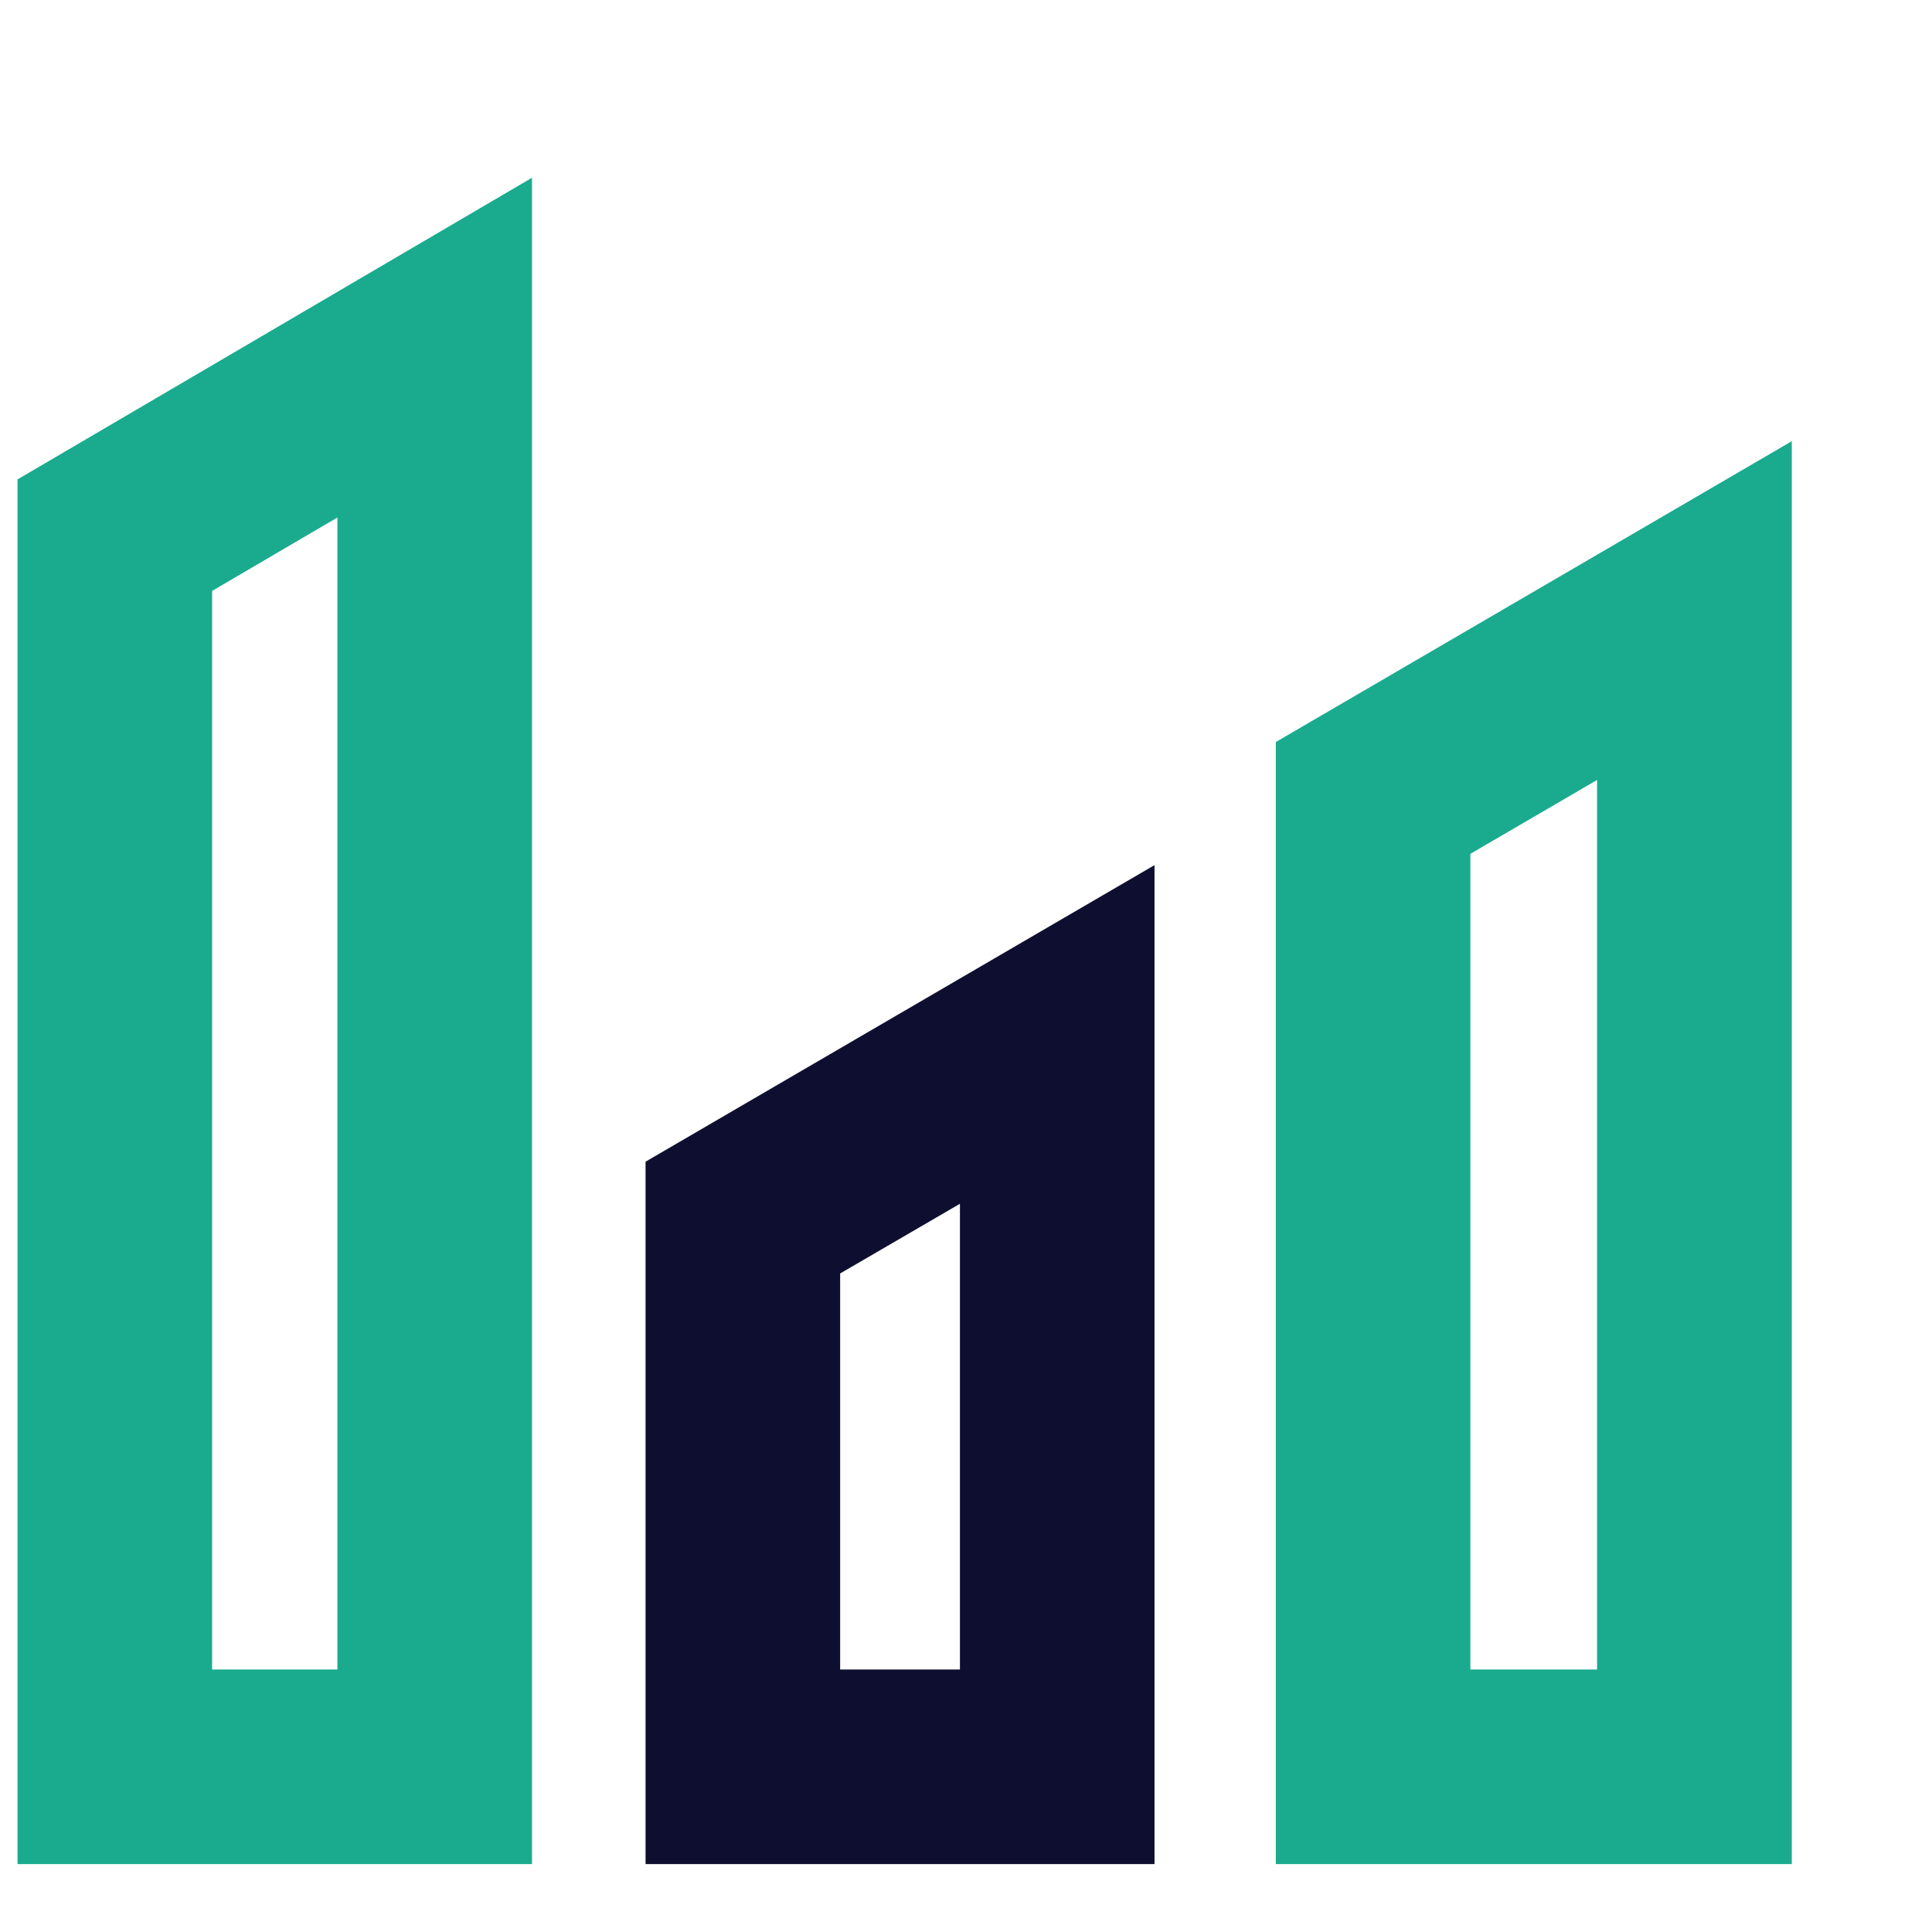 <svg width="14" height="14" viewBox="0 0 14 14" fill="none" xmlns="http://www.w3.org/2000/svg">
<path fill-rule="evenodd" clip-rule="evenodd" d="M8.366 6.269V13.508H4.678V8.418L8.366 6.269ZM6.088 9.228V12.098H6.956V8.723L6.088 9.228Z" fill="#0E0F30"/>
<path fill-rule="evenodd" clip-rule="evenodd" d="M12.984 3.197V13.508H9.245V5.377L12.984 3.197ZM10.655 6.187V12.098H11.573V5.652L10.655 6.187Z" fill="#1AAB8E"/>
<path fill-rule="evenodd" clip-rule="evenodd" d="M3.855 1.288V13.508H0.127V3.474L3.855 1.288ZM1.537 4.282V12.098H2.445V3.75L1.537 4.282Z" fill="#1AAB8E"/>
</svg>
